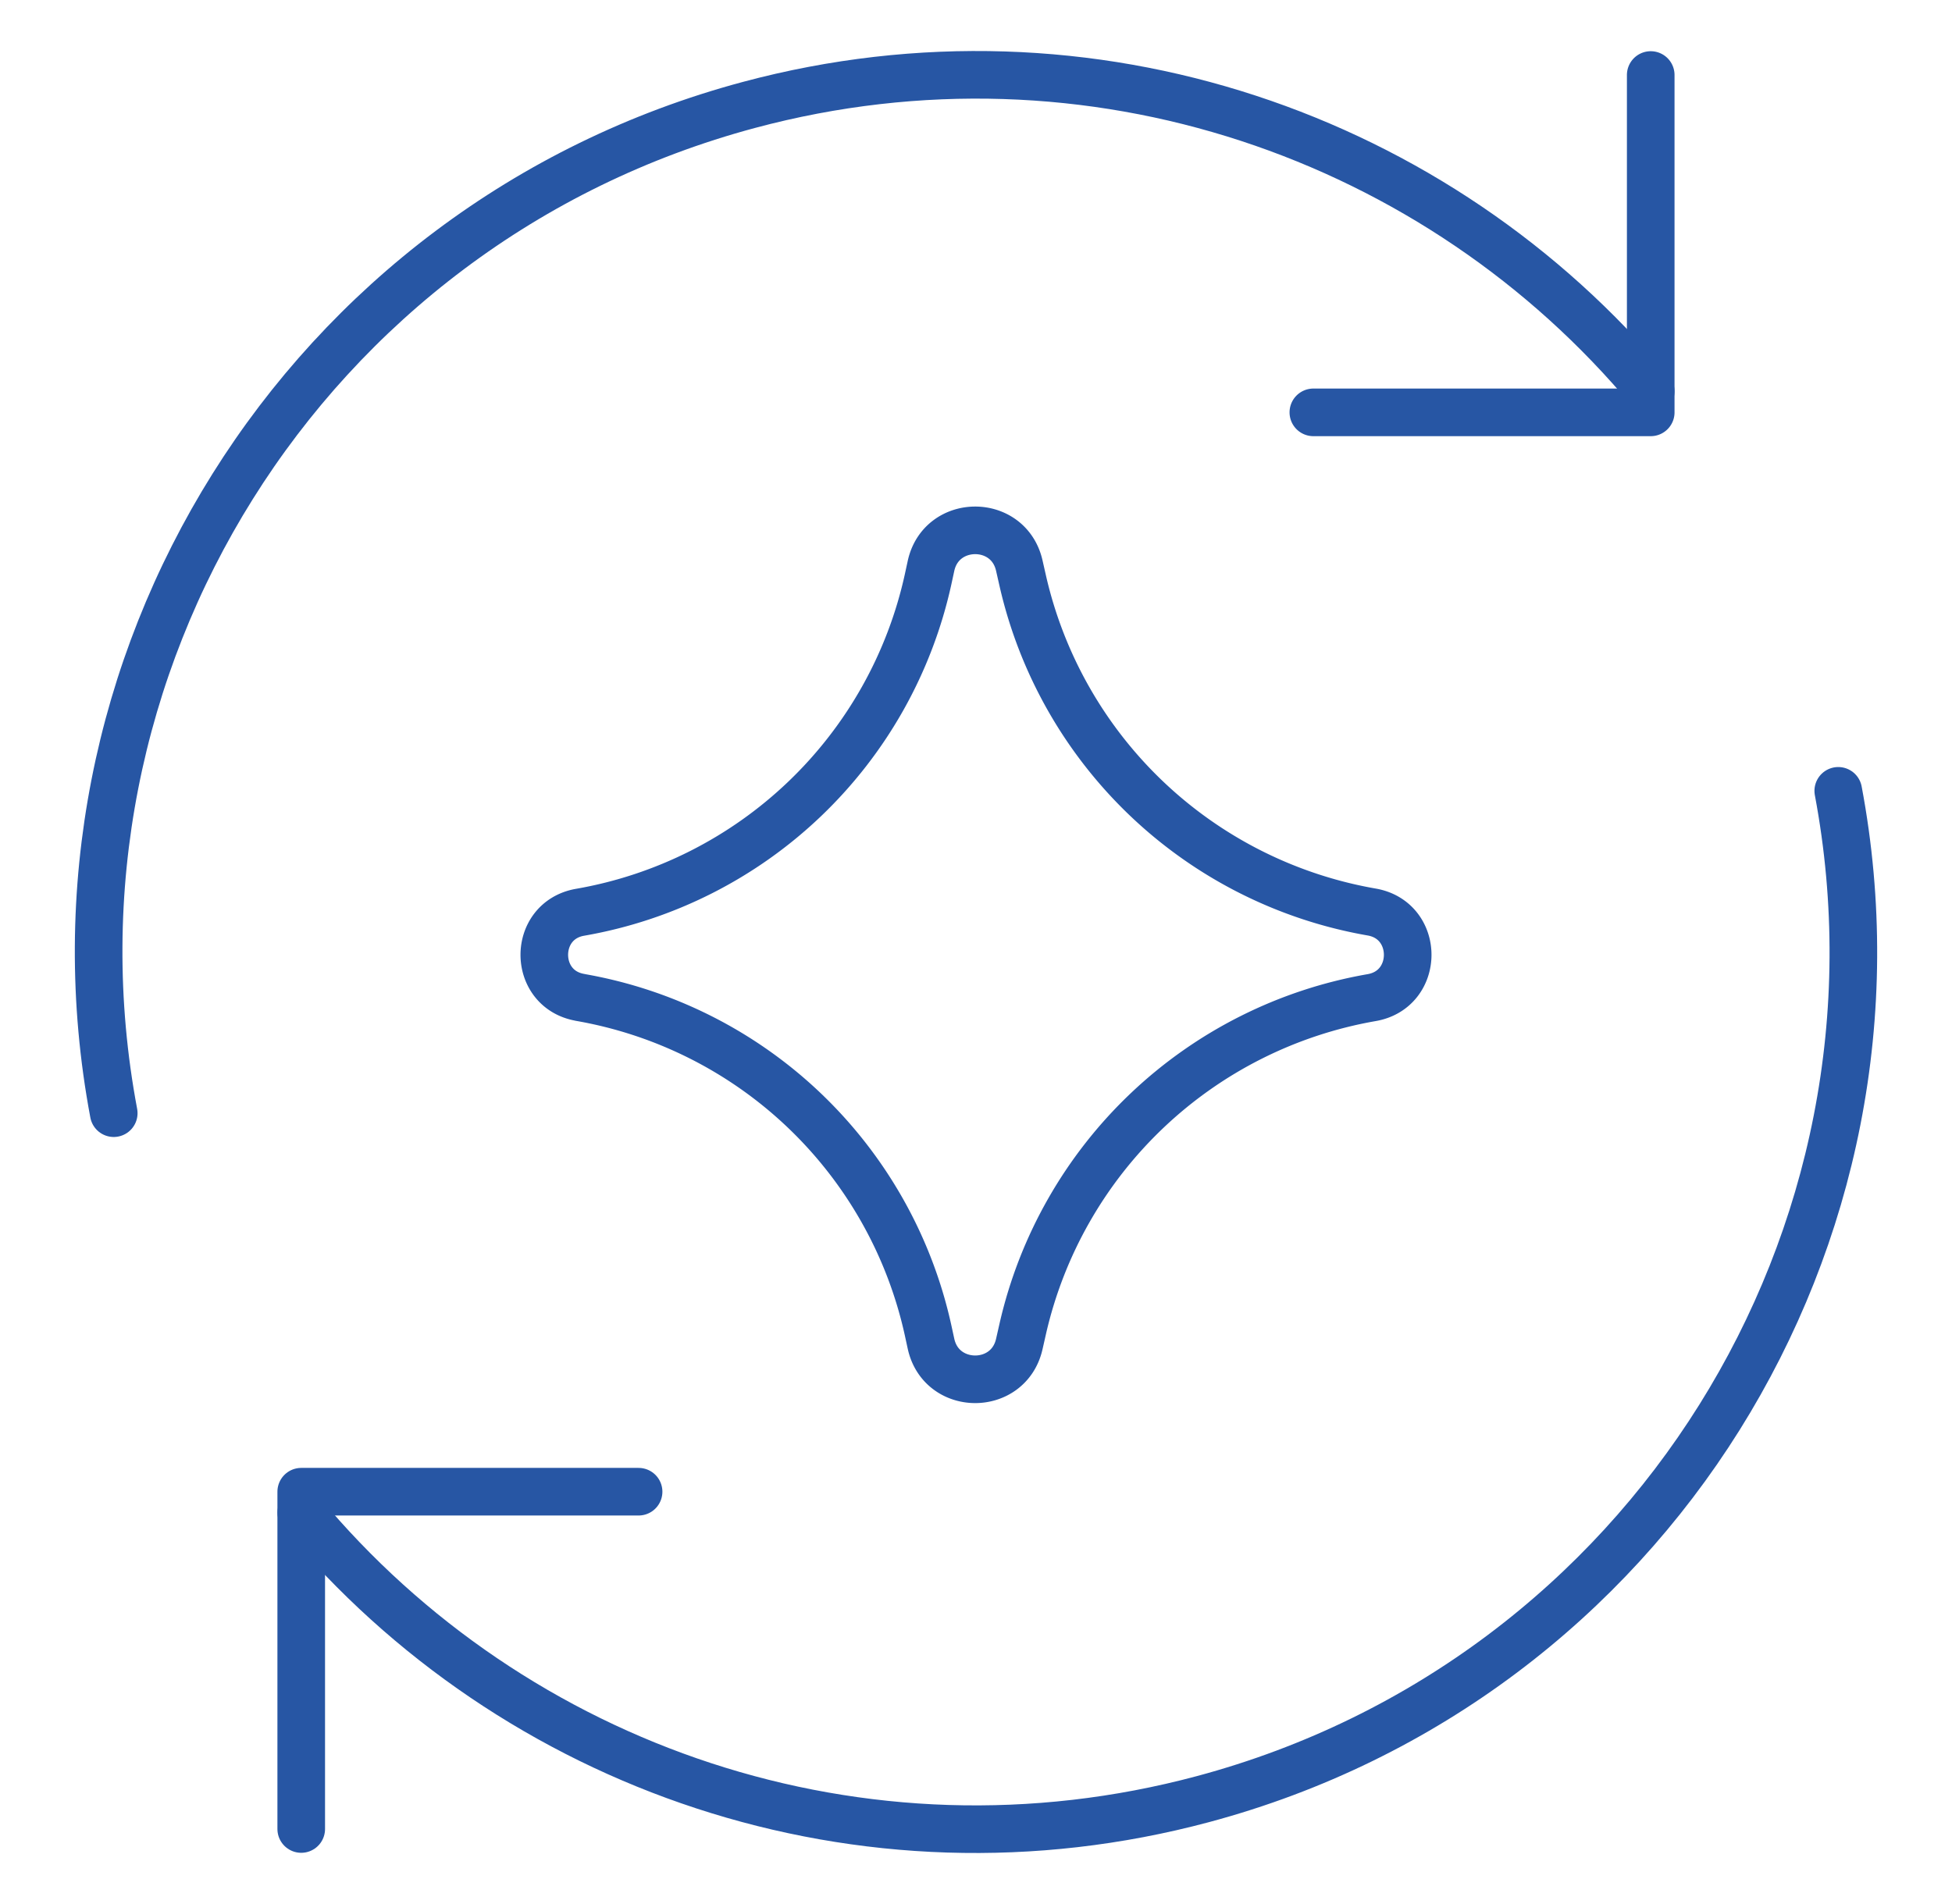 <svg width="41" height="40" viewBox="0 0 41 40" fill="none" xmlns="http://www.w3.org/2000/svg"><path d="M6.327 38.424v-7.086h7.086" stroke="#2756A4" stroke-linecap="round" stroke-linejoin="round"/><path d="M38.611 16.614c1.763 9.376-3.975 18.672-13.343 21.182-7.17 1.921-14.485-.663-18.94-6.017m-3.939-8.393C.626 14.009 6.364 4.714 15.732 2.204c7.17-1.921 14.484.663 18.94 6.016" stroke="#2756A4" stroke-linecap="round" stroke-linejoin="round"/><path d="M34.672 1.576v7.087h-7.086m-15.401 12.29c-1.003-.174-1.003-1.614 0-1.788a9.075 9.075 0 007.31-7l.06-.277c.217-.99 1.628-.997 1.854-.008l.073.322a9.122 9.122 0 007.33 6.958c1.007.176 1.007 1.622 0 1.798a9.122 9.122 0 00-7.33 6.958l-.073.322c-.226.989-1.637.983-1.854-.008l-.06-.276a9.075 9.075 0 00-7.31-7z" stroke="#2756A4" stroke-linecap="round" stroke-linejoin="round"/></svg>